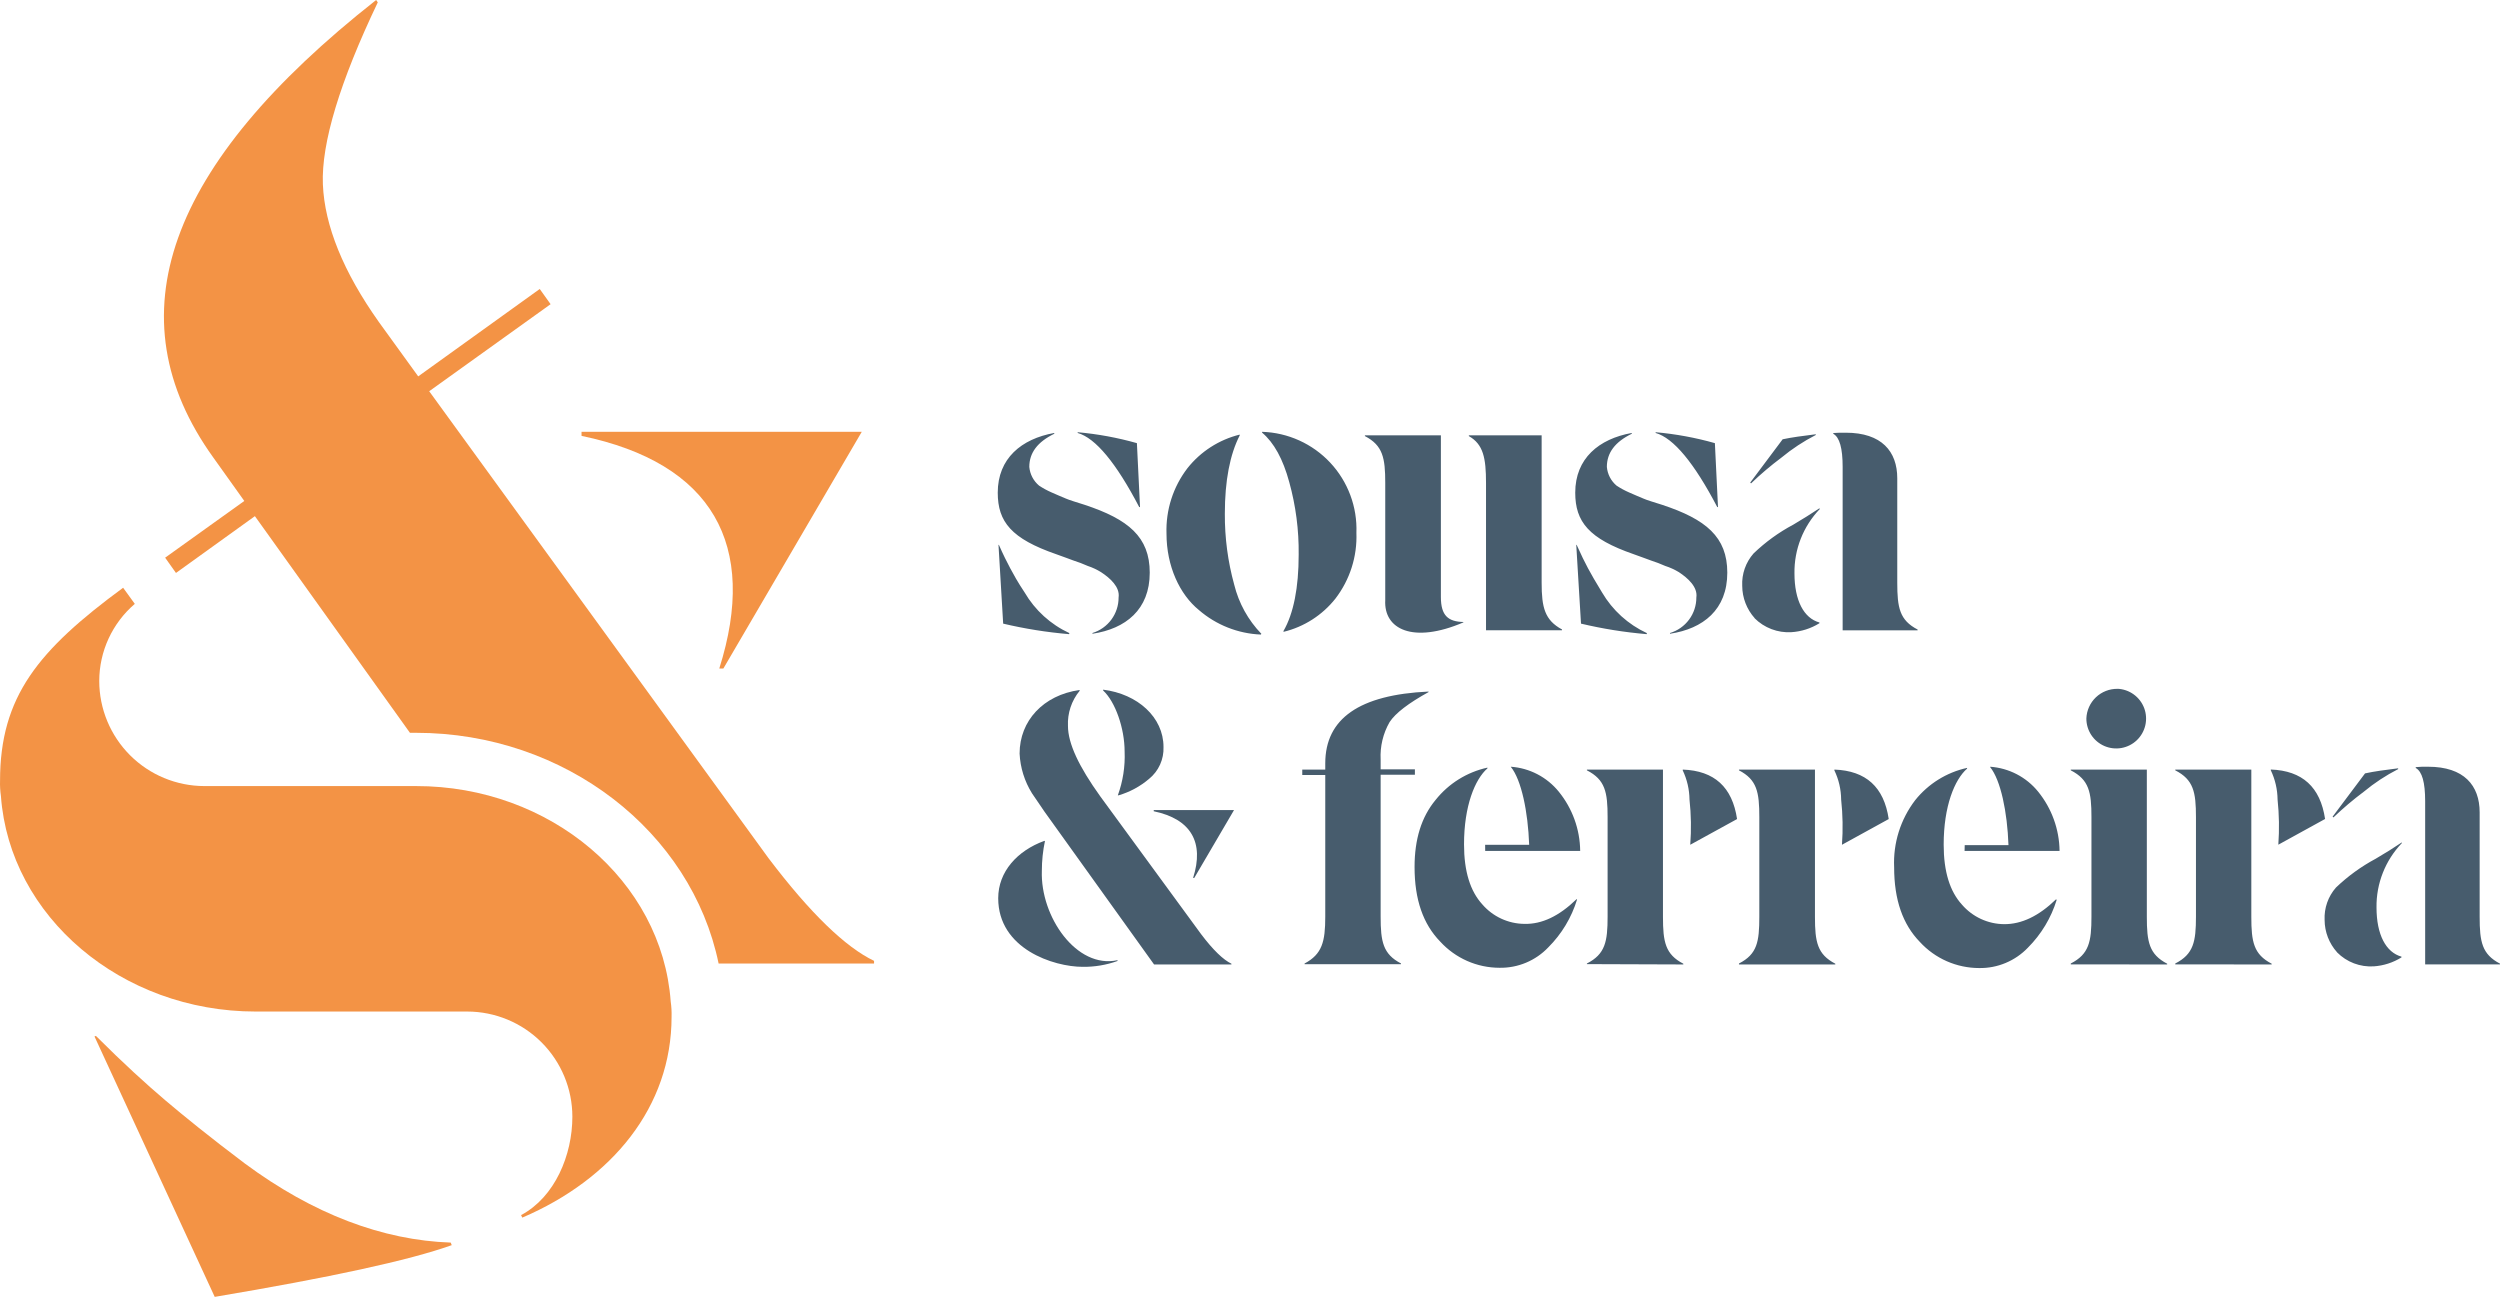 <svg width="172" height="90" viewBox="0 0 172 90" fill="none" xmlns="http://www.w3.org/2000/svg">
<path d="M71.894 57.854C71.751 58.534 71.679 59.227 71.679 59.922C71.572 63.059 74.065 66.677 76.884 66.061V66.117C76.118 66.392 75.308 66.528 74.494 66.518C72.482 66.518 68.677 65.281 68.677 61.798C68.677 59.973 69.989 58.531 71.843 57.854H71.894ZM74.279 47.528C73.722 48.205 73.436 49.065 73.476 49.941C73.476 51.15 74.228 52.742 75.703 54.796L82.631 64.263C83.462 65.365 84.162 66.033 84.722 66.303V66.355H79.4L71.861 55.842C71.488 55.305 71.194 54.875 71.002 54.581C70.489 53.757 70.195 52.816 70.148 51.846C70.148 49.591 71.782 47.822 74.275 47.472L74.279 47.528ZM75.89 47.448C78.275 47.742 80.049 49.353 80.049 51.388C80.066 51.807 79.984 52.223 79.812 52.605C79.639 52.987 79.38 53.323 79.055 53.587C78.445 54.107 77.732 54.492 76.964 54.717H76.907C77.257 53.755 77.416 52.733 77.374 51.71C77.374 50.1 76.73 48.279 75.899 47.509L75.89 47.448ZM82.085 60.403C82.864 57.961 81.949 56.351 79.377 55.814V55.734H84.9L82.164 60.403H82.085Z" fill="#475C6D"/>
<path d="M75.162 43.55C75.683 43.39 76.14 43.066 76.464 42.626C76.787 42.187 76.961 41.655 76.959 41.109C77.066 40.385 76.371 39.769 75.75 39.363C75.464 39.186 75.159 39.043 74.84 38.938C74.515 38.794 74.183 38.667 73.845 38.56C73.607 38.48 73.229 38.322 72.669 38.13C69.583 37.061 68.645 35.904 68.645 33.896C68.645 31.534 70.279 30.194 72.533 29.788V29.844C71.38 30.404 70.816 31.156 70.816 32.122C70.86 32.624 71.102 33.087 71.488 33.411C71.76 33.591 72.047 33.748 72.347 33.878C72.748 34.064 73.094 34.195 73.336 34.302C73.579 34.41 74.037 34.545 74.625 34.732C77.626 35.726 79.102 36.935 79.102 39.4C79.102 41.944 77.44 43.261 75.162 43.602V43.55ZM73.551 43.63C72.024 43.501 70.509 43.259 69.018 42.906L68.696 37.486H68.724C69.018 38.158 69.289 38.695 69.504 39.097C69.718 39.498 70.026 40.063 70.493 40.759C71.21 41.986 72.285 42.963 73.574 43.559L73.551 43.63ZM74.144 29.737C75.523 29.859 76.887 30.111 78.219 30.488L78.434 34.886H78.378C76.796 31.856 75.376 30.138 74.144 29.788V29.737ZM86.748 43.658C85.176 43.594 83.671 42.998 82.481 41.968C81.165 40.894 80.255 38.961 80.255 36.711C80.2 35.089 80.709 33.499 81.697 32.211C82.606 31.064 83.871 30.251 85.292 29.9V29.956C84.62 31.268 84.269 33.065 84.269 35.348C84.26 36.996 84.476 38.638 84.914 40.226C85.227 41.498 85.871 42.664 86.781 43.606L86.748 43.658ZM88.303 43.415C88.998 42.21 89.349 40.437 89.349 38.158C89.369 36.473 89.15 34.792 88.7 33.168C88.27 31.585 87.654 30.46 86.832 29.765V29.709C87.715 29.736 88.584 29.938 89.388 30.303C90.193 30.668 90.918 31.188 91.521 31.833C92.124 32.478 92.593 33.237 92.902 34.064C93.211 34.892 93.354 35.772 93.321 36.655C93.383 38.289 92.871 39.892 91.874 41.188C90.973 42.325 89.718 43.129 88.307 43.471L88.303 43.415ZM100.669 42.827C97.21 44.302 95.198 43.294 95.305 41.295V33.224C95.305 31.506 95.142 30.647 93.905 30.003V29.952H99.133V41.081C99.133 42.364 99.642 42.771 100.688 42.794L100.669 42.827ZM102.238 43.364V33.224C102.238 31.506 102.051 30.568 101.056 30.003V29.952H106.065V40.091C106.065 41.804 106.28 42.663 107.466 43.307V43.364H102.238ZM114.898 43.55C115.422 43.392 115.882 43.07 116.208 42.63C116.535 42.19 116.71 41.656 116.709 41.109C116.816 40.385 116.121 39.769 115.505 39.363C115.211 39.185 114.898 39.043 114.571 38.938C114.248 38.795 113.918 38.668 113.581 38.56C113.339 38.48 112.961 38.322 112.4 38.13C109.315 37.061 108.376 35.904 108.376 33.896C108.376 31.534 110.01 30.194 112.265 29.788V29.844C111.112 30.404 110.552 31.156 110.552 32.122C110.573 32.37 110.643 32.612 110.757 32.833C110.872 33.054 111.029 33.25 111.219 33.411C111.491 33.591 111.779 33.748 112.078 33.878C112.48 34.064 112.83 34.195 113.068 34.302C113.306 34.41 113.768 34.545 114.356 34.732C117.363 35.726 118.838 36.935 118.838 39.4C118.838 41.944 117.176 43.261 114.893 43.602L114.898 43.55ZM113.292 43.63C111.77 43.501 110.259 43.259 108.773 42.906L108.446 37.486H108.474C108.773 38.158 109.039 38.695 109.254 39.097C109.469 39.498 109.791 40.063 110.22 40.759C110.939 41.985 112.016 42.962 113.306 43.559L113.292 43.63ZM113.908 29.737C115.287 29.859 116.652 30.11 117.984 30.488L118.198 34.886H118.147C116.564 31.856 115.141 30.138 113.908 29.788V29.737ZM120.724 42.532C120.175 41.92 119.869 41.128 119.865 40.306C119.826 39.49 120.105 38.692 120.644 38.079C121.46 37.294 122.381 36.626 123.38 36.095C124.024 35.717 124.612 35.343 125.177 34.97L125.201 35.021C124.061 36.21 123.435 37.8 123.459 39.447C123.459 41.314 124.104 42.532 125.177 42.827V42.878C124.594 43.24 123.93 43.452 123.245 43.494C122.779 43.522 122.313 43.45 121.877 43.284C121.441 43.118 121.044 42.862 120.714 42.532H120.724ZM124.925 29.928C124.084 30.36 123.292 30.881 122.563 31.483C121.83 32.031 121.132 32.623 120.472 33.257L120.416 33.201L122.647 30.222C123.263 30.092 124.048 29.984 124.925 29.877V29.928ZM126.13 29.793C126.415 29.771 126.702 29.763 126.989 29.77C129.458 29.77 130.532 31.058 130.532 32.907V40.096C130.532 41.809 130.691 42.668 131.932 43.312V43.368H126.774V32.122C126.774 30.838 126.564 30.087 126.13 29.844V29.793ZM98.284 47.616C96.92 48.368 96.005 49.063 95.604 49.68C95.155 50.462 94.941 51.356 94.988 52.257V52.929H97.345V53.302H94.988V63.063C94.988 64.781 95.146 65.64 96.388 66.285V66.336H89.755V66.289C90.964 65.645 91.178 64.786 91.178 63.068V53.321H89.596V52.947H91.178V52.518C91.178 49.432 93.536 47.798 98.284 47.579V47.616ZM108.451 61.859L108.502 61.887C108.121 63.132 107.44 64.264 106.518 65.183C106.086 65.635 105.566 65.993 104.989 66.234C104.412 66.475 103.792 66.594 103.167 66.583C102.4 66.582 101.642 66.422 100.94 66.113C100.239 65.803 99.609 65.352 99.091 64.786C97.91 63.577 97.322 61.892 97.322 59.651C97.322 57.746 97.789 56.215 98.769 55.034C99.668 53.906 100.927 53.122 102.336 52.812V52.863C101.477 53.615 100.725 55.44 100.725 58.092C100.725 59.959 101.154 61.313 101.985 62.223C102.345 62.64 102.79 62.975 103.29 63.206C103.79 63.437 104.334 63.559 104.884 63.563C106.093 63.591 107.27 63.022 108.451 61.878V61.859ZM102.177 58.124H105.207C105.127 55.846 104.67 53.648 103.946 52.761V52.751C104.583 52.796 105.205 52.971 105.772 53.266C106.339 53.561 106.839 53.969 107.242 54.465C108.181 55.619 108.701 57.057 108.717 58.545H102.181L102.177 58.124ZM109.179 66.331V66.289C110.44 65.645 110.603 64.786 110.603 63.068V56.215C110.603 54.502 110.44 53.643 109.179 52.999V52.947H114.412V63.082C114.412 64.8 114.571 65.659 115.813 66.303V66.355L109.179 66.331ZM115.775 52.947C117.951 53.027 119.183 54.152 119.51 56.351L116.289 58.12C116.368 57.084 116.351 56.043 116.238 55.011C116.229 54.314 116.07 53.628 115.771 52.999L115.775 52.947ZM119.641 66.355V66.289C120.901 65.645 121.041 64.786 121.041 63.068V56.215C121.041 54.502 120.883 53.643 119.641 52.999V52.947H124.869V63.082C124.869 64.8 125.028 65.659 126.27 66.303V66.355H119.641ZM126.209 52.947C128.384 53.027 129.617 54.152 129.944 56.351L126.727 58.12C126.802 57.084 126.783 56.043 126.671 55.011C126.665 54.314 126.506 53.627 126.204 52.999L126.209 52.947ZM141.451 61.878L141.502 61.906C141.119 63.15 140.438 64.281 139.518 65.202C139.086 65.653 138.565 66.01 137.988 66.251C137.412 66.493 136.791 66.612 136.166 66.602C135.399 66.601 134.64 66.441 133.938 66.132C133.235 65.823 132.605 65.371 132.086 64.805C130.91 63.596 130.317 61.91 130.317 59.67C130.241 58.008 130.754 56.374 131.764 55.053C132.666 53.926 133.926 53.141 135.335 52.831V52.882C134.477 53.634 133.725 55.459 133.725 58.111C133.725 59.978 134.154 61.332 134.985 62.242C135.345 62.658 135.789 62.993 136.288 63.224C136.787 63.455 137.33 63.577 137.88 63.582C139.089 63.591 140.27 63.022 141.451 61.878ZM135.172 58.143H138.183C138.104 55.865 137.646 53.666 136.923 52.779V52.751C137.561 52.796 138.183 52.97 138.751 53.265C139.319 53.56 139.82 53.968 140.223 54.465C141.16 55.62 141.68 57.057 141.698 58.545H135.163L135.172 58.143ZM142.469 66.35V66.289C143.729 65.645 143.892 64.786 143.892 63.068V56.215C143.892 54.502 143.729 53.643 142.469 52.999V52.947H147.702V63.082C147.702 64.8 147.86 65.659 149.102 66.303V66.355L142.469 66.35ZM145.685 47.388C146.088 47.405 146.476 47.54 146.802 47.777C147.129 48.014 147.378 48.341 147.52 48.718C147.661 49.096 147.688 49.506 147.598 49.899C147.508 50.292 147.304 50.649 147.013 50.927C146.721 51.205 146.354 51.391 145.957 51.462C145.56 51.532 145.151 51.485 144.781 51.325C144.412 51.165 144.097 50.9 143.876 50.563C143.656 50.225 143.54 49.831 143.542 49.428C143.563 48.876 143.799 48.354 144.199 47.973C144.6 47.593 145.133 47.385 145.685 47.392V47.388ZM149.658 66.35V66.289C150.918 65.645 151.082 64.786 151.082 63.068V56.215C151.082 54.502 150.918 53.643 149.658 52.999V52.947H154.891V63.082C154.891 64.8 155.05 65.659 156.291 66.303V66.355L149.658 66.35ZM156.231 52.943C158.401 53.022 159.638 54.147 159.965 56.346L156.749 58.115C156.823 57.079 156.806 56.039 156.697 55.006C156.689 54.31 156.53 53.623 156.231 52.994V52.943ZM160.792 65.519C160.242 64.907 159.936 64.115 159.933 63.292C159.895 62.477 160.174 61.679 160.712 61.066C161.53 60.283 162.45 59.616 163.448 59.081C164.092 58.708 164.68 58.335 165.245 57.956V58.008C164.107 59.198 163.481 60.787 163.504 62.433C163.504 64.301 164.148 65.519 165.222 65.818V65.869C164.647 66.227 163.993 66.439 163.317 66.485C162.852 66.514 162.386 66.444 161.95 66.278C161.515 66.112 161.12 65.855 160.792 65.524V65.519ZM164.993 52.915C164.151 53.345 163.359 53.866 162.631 54.469C161.899 55.017 161.201 55.608 160.539 56.239L160.483 56.187L162.715 53.209C163.331 53.074 164.115 52.966 164.993 52.859V52.915ZM166.197 52.779C166.483 52.753 166.77 52.743 167.056 52.751C169.526 52.751 170.6 54.04 170.6 55.893V63.078C170.6 64.796 170.758 65.654 172 66.299V66.35H166.851V55.118C166.851 53.83 166.641 53.078 166.207 52.84L166.197 52.779Z" fill="#475C6D"/>
<path d="M16.836 80.042C14.456 78.249 12.635 76.774 11.361 75.691C10.086 74.608 8.485 73.156 6.599 71.27L6.501 71.308L14.773 89.225C22.709 87.889 28.138 86.718 31.079 85.667L31.009 85.49C26.336 85.331 21.551 83.534 16.836 80.042Z" fill="#F39345"/>
<path d="M49.486 45.996H49.766L59.289 29.709H40.01V29.989C49.019 31.861 52.184 37.481 49.486 45.996Z" fill="#F39345"/>
<path d="M46.144 68.903C46.195 69.253 46.215 69.606 46.204 69.959C46.204 76.144 42.12 81.12 35.934 83.772L35.85 83.599C38.184 82.353 39.379 79.463 39.379 76.826C39.377 74.909 38.614 73.071 37.259 71.715C35.903 70.359 34.065 69.597 32.148 69.594H17.588C8.354 69.594 0.661 63.059 0.063 54.763C0.013 54.419 -0.008 54.071 0.003 53.722C0.003 47.92 2.631 44.731 8.471 40.437L9.274 41.547C8.508 42.203 7.894 43.017 7.471 43.932C7.049 44.847 6.83 45.843 6.828 46.851C6.83 48.768 7.593 50.606 8.948 51.961C10.304 53.317 12.142 54.079 14.059 54.082H28.619C37.853 54.072 45.546 60.589 46.144 68.903Z" fill="#F39345"/>
<path d="M60.135 66.107V66.289H49.44C47.572 57.228 38.885 50.417 28.614 50.417H28.204L17.537 35.511L12.107 39.419L11.361 38.368L16.808 34.466L14.675 31.478C7.715 21.787 11.454 11.348 25.879 0L25.991 0.163C23.395 5.602 22.098 9.845 22.214 12.684C22.331 15.522 23.615 18.701 26.07 22.16L28.773 25.895L37.134 19.882L37.881 20.928L29.529 26.917L52.871 59.039C55.765 62.858 58.178 65.169 60.135 66.107Z" fill="#F39345"/>
</svg>
